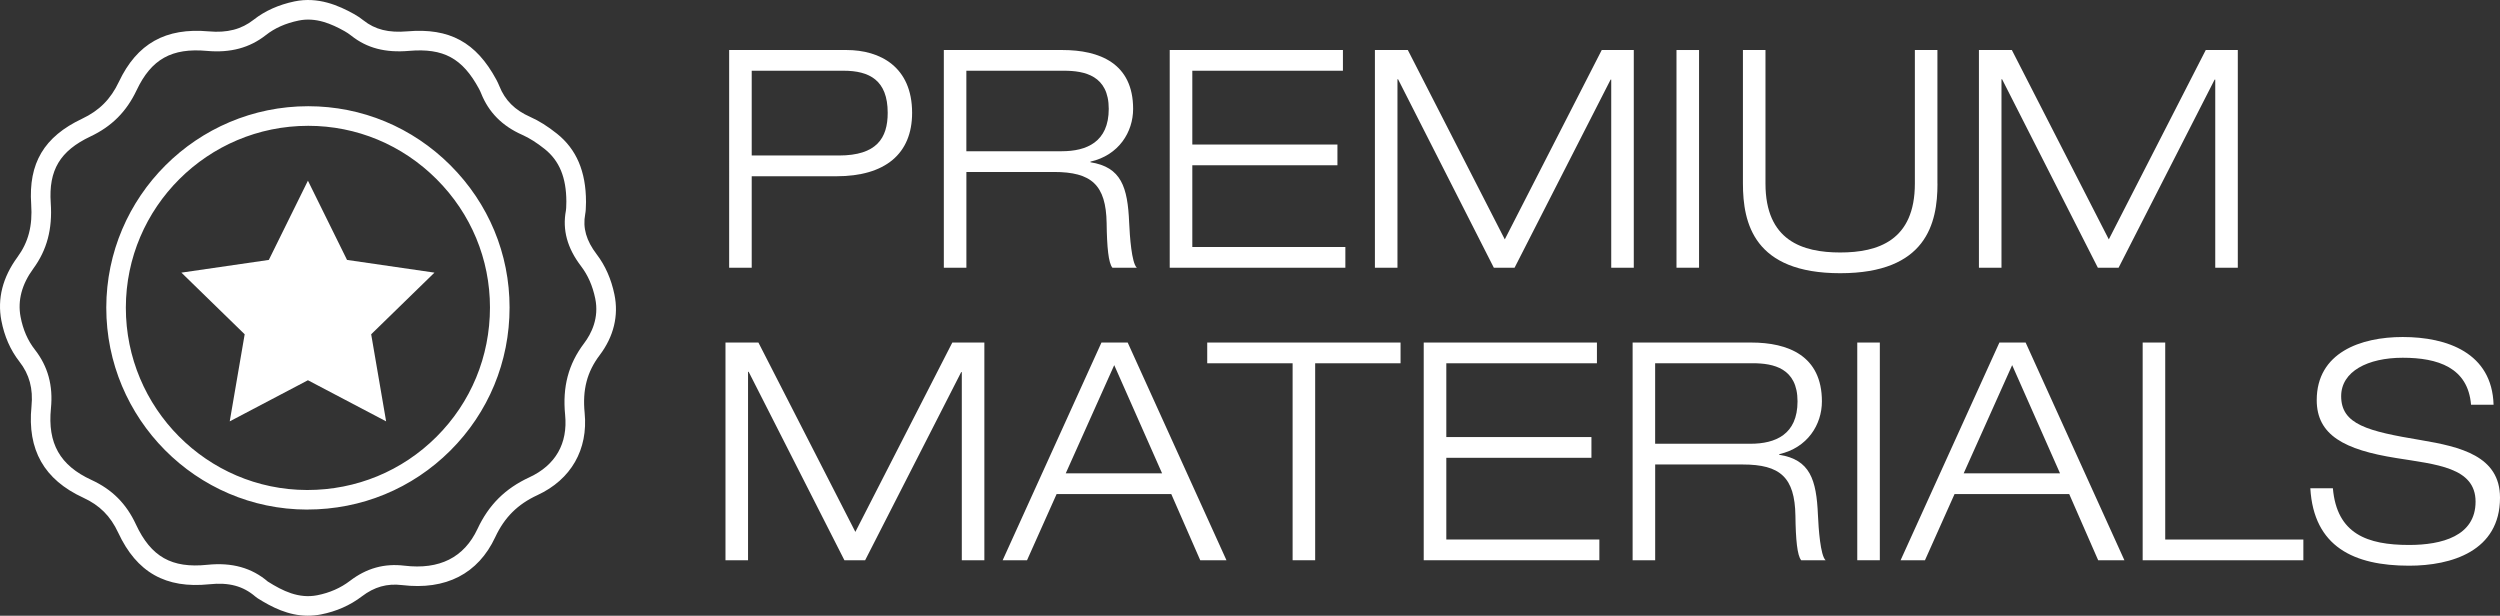 <svg xmlns="http://www.w3.org/2000/svg" id="Capa_2" data-name="Capa 2" viewBox="0 0 769.18 189.44"><rect x="0" y="0" width="769.18" height="189.44" fill="#333333" stroke="none"/><defs><style>      .cls-1 {        fill: #fff;        stroke-width: 0px;      }    </style></defs><g id="Capa_1-2" data-name="Capa 1"><g><g><polygon class="cls-1" points="94.74 55.59 106.77 79.97 133.67 83.88 114.2 102.85 118.8 129.64 94.74 116.99 70.68 129.64 75.28 102.85 55.81 83.88 82.71 79.97 94.74 55.59"></polygon><path class="cls-1" d="M94.75,189.44c-6.03,0-11.16-2.65-15.5-5.38-.23-.14-.44-.3-.68-.51-3.78-3.25-8.13-4.42-14.13-3.79-13.46,1.4-22.38-3.65-28.07-15.87-2.38-5.11-5.69-8.43-10.75-10.76-12.05-5.55-17.26-14.73-15.93-28.09.54-5.46-.64-9.84-3.72-13.79-2.76-3.53-4.63-7.78-5.55-12.63-1.28-6.72.39-13.28,4.94-19.5,3.39-4.63,4.69-9.64,4.24-16.25-.87-12.67,3.96-20.8,15.66-26.34,5.3-2.51,8.79-6.01,11.32-11.36,5.58-11.78,14.37-16.71,27.65-15.52,5.67.51,10.07-.63,13.83-3.59,3.46-2.72,7.68-4.61,12.55-5.63,7.29-1.52,13.6,1.27,18.29,3.87,1,.55,1.99,1.22,2.95,1.98,3.56,2.82,7.72,3.86,13.5,3.36,12.95-1.1,21.13,3.34,27.35,14.85.35.64.66,1.31.93,1.98,1.75,4.39,4.77,7.41,9.51,9.5,2.68,1.19,5.37,2.88,8.24,5.17,5.98,4.78,8.9,11.61,8.92,20.9v.08s0,.08,0,.08c-.02.32-.02.64-.03.96-.02.82-.03,1.76-.22,2.73-.79,4.23.33,8.14,3.52,12.33,2.65,3.47,4.49,7.63,5.47,12.36,1.36,6.51-.21,12.96-4.52,18.67-3.91,5.17-5.34,10.65-4.64,17.77,1.11,11.3-4.18,20.52-14.5,25.3-6.14,2.84-10.15,6.84-13.01,12.95-5.26,11.26-15.18,16.36-28.68,14.74-4.6-.55-8.52.55-12.34,3.47-3.62,2.76-7.85,4.63-12.58,5.56-1.38.27-2.72.39-4.01.39ZM82.47,178.97c4.49,2.83,9.43,5.29,15.14,4.17,3.81-.75,7.21-2.24,10.08-4.44,5.08-3.88,10.54-5.4,16.71-4.66,10.82,1.3,18.39-2.51,22.51-11.31,3.45-7.39,8.52-12.43,15.93-15.86,8.08-3.74,11.9-10.4,11.03-19.25-.84-8.62,1.01-15.61,5.83-21.99,2.25-2.98,4.68-7.8,3.43-13.81-.81-3.89-2.24-7.14-4.37-9.94-4.24-5.56-5.76-11.15-4.65-17.08.09-.48.1-1.09.11-1.74,0-.36.01-.71.03-1.07-.03-7.4-2.15-12.52-6.65-16.13-2.46-1.96-4.72-3.39-6.92-4.37-6.18-2.74-10.32-6.92-12.66-12.78-.18-.46-.4-.92-.63-1.35-5.09-9.44-10.93-12.61-21.53-11.71-7.31.63-12.95-.85-17.74-4.64-.71-.56-1.43-1.05-2.14-1.44-4-2.23-8.81-4.35-14.13-3.24-4.01.84-7.3,2.3-10.06,4.47-4.98,3.92-10.9,5.51-18.1,4.86-10.85-.98-17.13,2.53-21.66,12.1-3.13,6.6-7.64,11.12-14.19,14.22-9.38,4.44-12.92,10.38-12.23,20.48.55,8.02-1.16,14.45-5.39,20.22-3.53,4.83-4.84,9.81-3.89,14.82.74,3.9,2.21,7.28,4.38,10.05,4.04,5.17,5.66,11.09,4.96,18.09-1.07,10.77,2.77,17.56,12.46,22.02,6.36,2.93,10.71,7.28,13.69,13.69,4.64,9.96,11,13.56,21.98,12.42,7.57-.78,13.68.92,18.67,5.22,0,0,0,0-.02,0ZM82.45,178.96h0s0,0,0,0Z"></path><path class="cls-1" d="M94.57,156.78s-.09,0-.14,0c-34.07-.07-61.76-27.95-61.73-62.15.03-34.16,27.9-61.95,62.12-61.95h.02c16.49,0,32.03,6.47,43.76,18.19,11.73,11.73,18.19,27.26,18.18,43.74,0,16.67-6.48,32.31-18.23,44.03-11.72,11.69-27.34,18.13-43.98,18.13ZM94.82,38.71c-30.91,0-56.07,25.09-56.1,55.93-.03,30.88,24.97,56.05,55.72,56.12.04,0,.08,0,.12,0,15.04,0,29.14-5.81,39.73-16.37,10.61-10.58,16.45-24.7,16.46-39.77,0-14.87-5.82-28.89-16.42-39.48-10.59-10.59-24.62-16.43-39.51-16.43h-.01Z"></path></g><g><path class="cls-1" d="M224.34,15.39h36.12c10.32,0,20.17,5.16,20.17,19.33,0,12.66-8.35,19.51-23.27,19.51h-26.08v28.14h-6.94V15.39ZM231.28,47.84h26.83c11.63,0,15.01-5.35,15.01-13.13,0-10.04-5.63-12.95-13.6-12.95h-28.24v26.08Z"></path><path class="cls-1" d="M290.38,15.39h36.49c11.35,0,21.76,4.03,21.76,18.11,0,7.13-4.41,14.26-13.13,16.23v.19c9.48,1.5,11.45,7.6,11.91,18.57.19,4.22.75,12.38,2.35,13.88h-7.5c-1.22-1.41-1.69-6.38-1.78-13.7-.19-11.82-4.69-15.76-16.23-15.76h-26.92v29.46h-6.94V15.39ZM297.32,46.53h29.36c7.6,0,14.45-2.81,14.45-13.04s-7.41-11.73-13.79-11.73h-30.02v24.77Z"></path><path class="cls-1" d="M359.9,15.39h53.28v6.38h-46.34v22.7h44.65v6.38h-44.65v25.14h47.09v6.38h-54.04V15.39Z"></path><path class="cls-1" d="M492.82,15.39h9.85v66.98h-6.94V24.49h-.19l-29.55,57.88h-6.38l-29.46-57.98h-.19v57.98h-6.94V15.39h10.13l29.83,58.26,29.83-58.26Z"></path><path class="cls-1" d="M515.81,15.39h6.94v66.98h-6.94V15.39Z"></path><path class="cls-1" d="M596.11,56.48c0,12.2-3.38,27.58-29.93,27.58s-29.93-15.38-29.93-27.58V15.39h6.94v41.09c0,17.54,11.35,21.2,22.98,21.2s22.98-3.66,22.98-21.2V15.39h6.94v41.09Z"></path><path class="cls-1" d="M678.66,15.39h9.85v66.98h-6.94V24.49h-.19l-29.55,57.88h-6.38l-29.46-57.98h-.19v57.98h-6.94V15.39h10.13l29.83,58.26,29.83-58.26Z"></path><path class="cls-1" d="M293.01,105.39h9.85v66.98h-6.94v-57.88h-.19l-29.55,57.88h-6.38l-29.46-57.98h-.19v57.98h-6.94v-66.98h10.13l29.83,58.26,29.83-58.26Z"></path><path class="cls-1" d="M360.36,152.01h-35.27l-9.1,20.36h-7.5l30.4-66.98h8.07l30.39,66.98h-8.07l-8.91-20.36ZM342.82,112.33l-14.92,33.3h29.64l-14.73-33.3Z"></path><path class="cls-1" d="M397.7,111.77h-26.27v-6.38h59.48v6.38h-26.27v60.6h-6.94v-60.6Z"></path><path class="cls-1" d="M438.04,105.39h53.29v6.38h-46.34v22.7h44.65v6.38h-44.65v25.14h47.09v6.38h-54.04v-66.98Z"></path><path class="cls-1" d="M502.3,105.39h36.49c11.35,0,21.76,4.03,21.76,18.11,0,7.13-4.41,14.26-13.13,16.23v.19c9.48,1.5,11.45,7.6,11.91,18.57.19,4.22.75,12.38,2.35,13.88h-7.5c-1.22-1.41-1.69-6.38-1.78-13.7-.19-11.82-4.69-15.76-16.23-15.76h-26.92v29.46h-6.94v-66.98ZM509.24,136.53h29.36c7.6,0,14.45-2.81,14.45-13.04s-7.41-11.73-13.79-11.73h-30.02v24.77Z"></path><path class="cls-1" d="M571.43,105.39h6.94v66.98h-6.94v-66.98Z"></path><path class="cls-1" d="M636.63,152.01h-35.27l-9.1,20.36h-7.5l30.4-66.98h8.07l30.39,66.98h-8.07l-8.91-20.36ZM619.09,112.33l-14.92,33.3h29.64l-14.73-33.3Z"></path><path class="cls-1" d="M659.24,105.39h6.94v60.6h42.5v6.38h-49.44v-66.98Z"></path><path class="cls-1" d="M760.27,124.52c-.94-11.44-10.22-14.45-21.01-14.45s-18.95,4.22-18.95,11.82c0,8.72,8.16,10.79,24.48,13.51,12.2,2.06,24.39,4.88,24.39,17.73,0,16.42-14.92,20.92-27.96,20.92-16.98,0-29.36-5.82-30.4-23.83h6.94c1.22,14.07,10.6,17.45,23.45,17.45,10.04,0,20.45-2.72,20.45-13.32s-12.2-11.44-24.39-13.42c-15.95-2.53-24.48-7.04-24.48-17.82,0-14.63,13.51-19.42,26.45-19.42,13.7,0,27.49,4.88,27.96,20.83h-6.94Z"></path></g></g></g></svg>